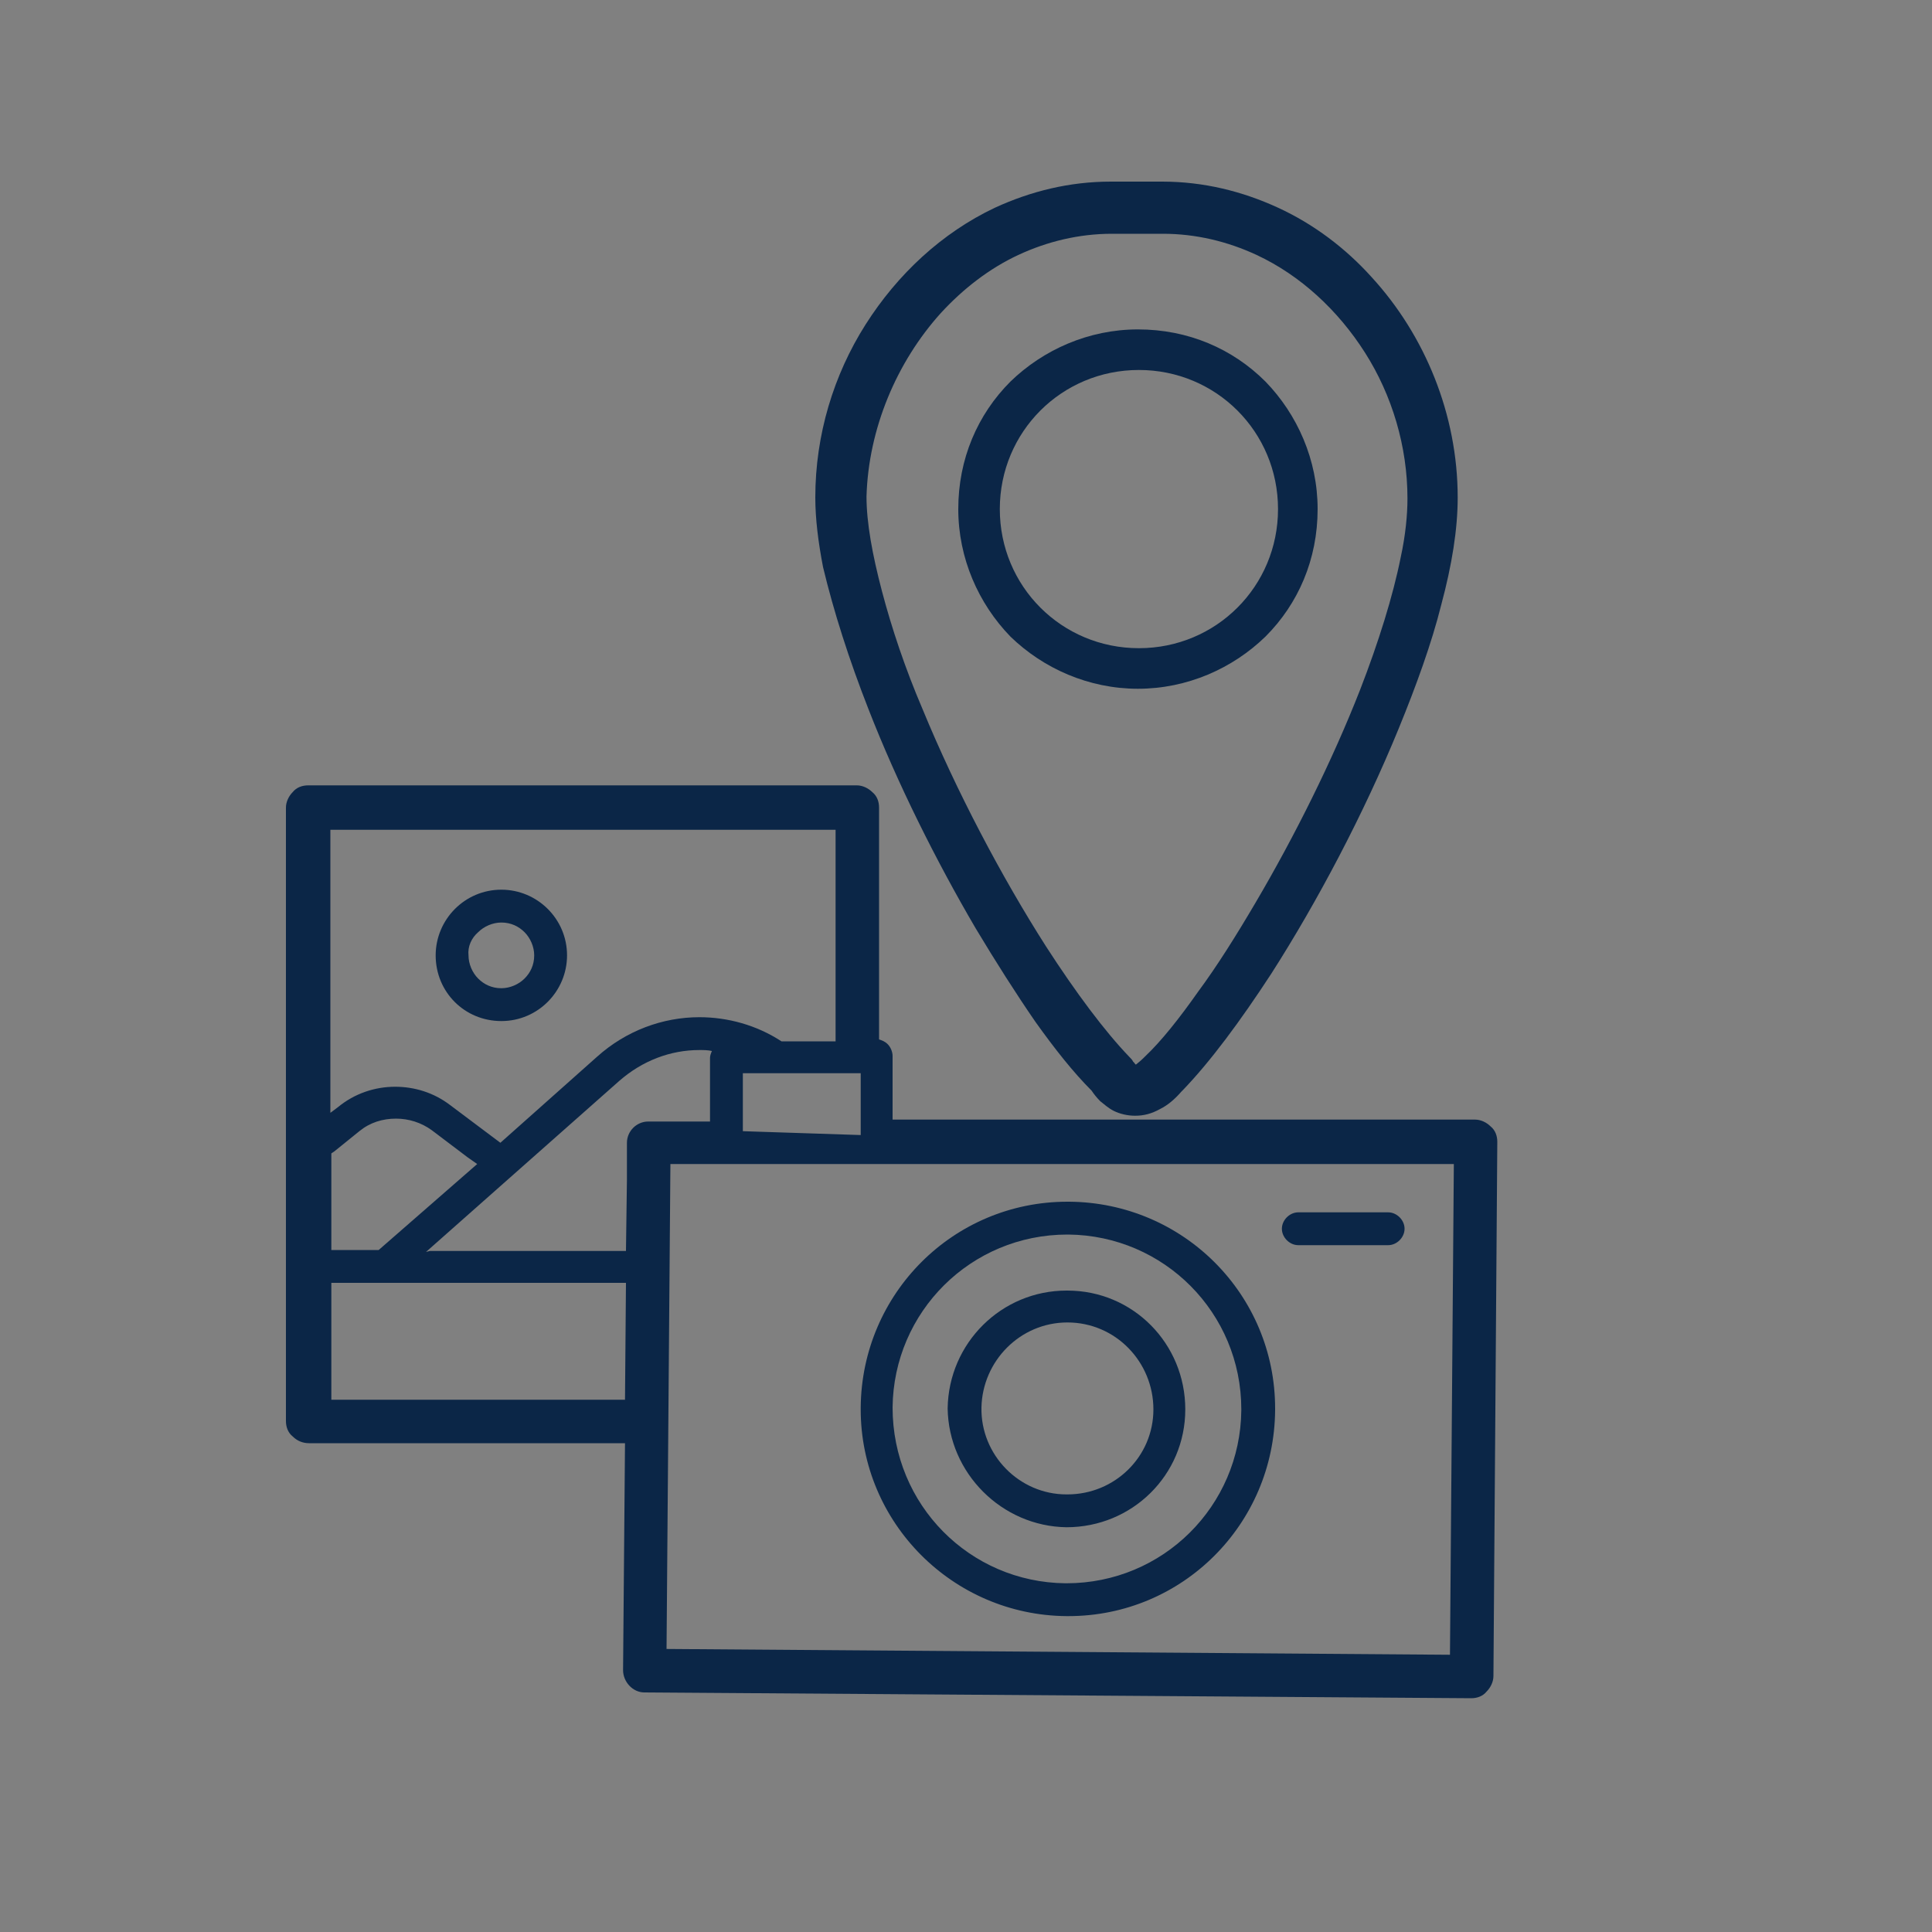<?xml version="1.0" encoding="utf-8"?>
<!-- Generator: Adobe Illustrator 27.1.1, SVG Export Plug-In . SVG Version: 6.00 Build 0)  -->
<svg version="1.1" id="Capa_1" xmlns="http://www.w3.org/2000/svg" xmlns:xlink="http://www.w3.org/1999/xlink" x="0px" y="0px"
	 viewBox="0 0 200 200" style="enable-background:new 0 0 200 200;" xml:space="preserve">
<rect x="0" y="0" width="200" height="200" fill="#808080" stroke="none"/>
<style type="text/css">
	.st0{fill:#FFFFFF;}
	.st1{fill:#0B2647;}
	.st2{fill-rule:evenodd;clip-rule:evenodd;fill:#0B2647;}
</style>
<g>
	<path class="st0" d="M244,157.7h36.6l-0.2,26.4c0,1.4,1.1,2.5,2.5,2.6l95.9,0.7c0.7,0,1.3-0.3,1.8-0.7c0.5-0.5,0.8-1.1,0.8-1.8
		l0.4-61.9c0-0.7-0.3-1.3-0.7-1.8c-0.5-0.5-1.1-0.8-1.8-0.8h-67.6V113c0-0.5-0.2-1-0.5-1.3s-0.7-0.5-1.1-0.5V84
		c0-0.7-0.3-1.3-0.7-1.8c-0.5-0.5-1.1-0.7-1.8-0.7H244c-0.7,0-1.3,0.3-1.8,0.7c-0.5,0.5-0.7,1.1-0.7,1.8v54.6v16.6
		c0,0.7,0.3,1.3,0.7,1.8C242.7,157.5,243.3,157.7,244,157.7z M252,135.3h-5.5v-11.2l0.3-0.3l2.9-2.3c1.2-1,2.7-1.5,4.2-1.5
		c1.4,0,2.9,0.5,4.1,1.4l4.1,3.1l1.1,0.8L252,135.3z M280.7,152.7h-34.1v-13.5h34.2L280.7,152.7z M280.9,122.9v4.2l-0.1,8.2H258
		l-0.4,0.2l22.4-19.8l0,0c2.6-2.4,6-3.6,9.3-3.6c0.5,0,1,0,1.5,0.1c-0.1,0.2-0.2,0.5-0.2,0.8v7.4h-7.1
		C282,120.4,280.9,121.5,280.9,122.9z M308,122l-13.7-0.5c0,0,0,0,0-0.1v-6.6H308V122z M376.8,125.4l-0.4,56.8l-90.8-0.7l0.4-56.2
		L376.8,125.4L376.8,125.4z M246.5,86.6H305V111h-6.3c-2.9-1.9-6.2-2.8-9.5-2.8c-4.3,0-8.5,1.5-11.9,4.6l-11.2,10l-5.8-4.4
		c-1.9-1.4-4.1-2.2-6.4-2.2c-2.3,0-4.7,0.8-6.6,2.3l-0.9,0.7L246.5,86.6L246.5,86.6z"/>
	<path class="st0" d="M277.4,112.8L277.4,112.8L277.4,112.8z"/>
	<path class="st0" d="M266.3,108.8c4.2,0,7.6-3.4,7.6-7.6s-3.4-7.6-7.6-7.6s-7.6,3.4-7.6,7.6C258.7,105.4,262.1,108.8,266.3,108.8z
		 M263.6,98.4c0.7-0.7,1.7-1.1,2.7-1.1c1.1,0,2,0.4,2.7,1.1s1.1,1.7,1.1,2.7c0,1.1-0.4,2-1.1,2.7s-1.7,1.1-2.7,1.1
		c-1.1,0-2-0.4-2.7-1.1s-1.1-1.7-1.1-2.7C262.4,100.1,262.9,99.1,263.6,98.4z"/>
	<path class="st0" d="M308.9,72.5c3.4,8.6,7.8,17.6,12.5,25.5c2.3,4,4.7,7.6,7,10.9c2.2,3.1,4.4,5.8,6.5,8c0.2,0.3,0.5,0.7,1.1,1.2
		c0.4,0.4,0.9,0.8,1.6,1.1c0.7,0.3,1.5,0.6,2.5,0.6s2-0.3,2.9-0.8s1.7-1.1,2.4-2l0,0c0,0,0,0,0.1-0.1l0,0l0,0
		c3.2-3.3,6.7-8,10.3-13.6c5.3-8.4,10.7-18.6,14.8-28.5c2-4.9,3.8-9.8,5-14.3s1.9-8.7,1.9-12.5c0-9.7-3.8-18.8-9.9-25.5
		c-3.1-3.4-6.7-6.2-10.8-8.1c-4.1-1.9-8.7-3.1-13.4-3.1c-0.1,0-0.2,0-0.3,0h-5.5c0,0-0.1,0-0.3,0c-4.8,0-9.3,1.1-13.4,3.1
		c-6.2,2.9-11.3,7.7-15,13.6c-3.6,5.9-5.8,12.8-5.8,20c0,2.5,0.3,5.2,0.9,8.1C304.9,61.2,306.7,66.8,308.9,72.5z M317.3,26.6
		c2.6-2.8,5.6-5.1,9-6.7c3.4-1.6,7-2.5,10.9-2.5c0,0,0.1,0,0.3,0h5.5c0.1,0,0.2,0,0.3,0c3.9,0,7.5,0.9,10.9,2.5
		c5,2.4,9.4,6.4,12.5,11.4s4.9,10.8,4.9,16.9c0,2-0.3,4.3-0.8,6.9c-0.9,4.5-2.6,9.8-4.7,15.3c-3.2,8.2-7.6,17-12.1,24.6
		c-2.2,3.8-4.5,7.4-6.7,10.4c-2.2,3.1-4.3,5.7-6.1,7.5l-0.1,0.1c-0.4,0.5-0.8,0.7-0.9,0.8l0,0c-0.1,0-0.1-0.1-0.2-0.2l-0.1-0.2l0,0
		l0,0l0,0c-0.1-0.2-0.3-0.4-0.4-0.5c-2.8-2.9-6.2-7.4-9.6-12.7c-5.1-8-10.4-18-14.3-27.5c-2-4.8-3.6-9.4-4.7-13.6s-1.8-8-1.7-10.9
		C308.9,40,312.1,32.3,317.3,26.6z"/>
	<path class="st0" d="M340.2,70.2c5.7,0,11-2.3,14.7-6.1c3.8-3.8,6.1-9,6.1-14.7s-2.3-11-6.1-14.7c-3.8-3.8-9-6.1-14.7-6.1
		s-11,2.3-14.7,6.1c-3.8,3.8-6.1,9-6.1,14.7s2.3,11,6.1,14.7C329.2,67.8,334.4,70.2,340.2,70.2z M328.8,37.9
		c2.9-2.9,6.9-4.7,11.4-4.7s8.5,1.8,11.4,4.7s4.7,6.9,4.7,11.4s-1.8,8.5-4.7,11.4c-2.9,2.9-6.9,4.7-11.4,4.7s-8.5-1.8-11.4-4.7
		s-4.7-6.9-4.7-11.4C324.1,44.9,325.9,40.9,328.8,37.9z"/>
	<path class="st0" d="M331.8,177.7L331.8,177.7h0.2c13.2,0,23.9-10.6,24-23.8l0,0v-0.2c0-13.2-10.6-23.9-23.8-24l0,0H332
		c-13.2,0-23.9,10.6-24,23.8l0,0v0.2C308,166.9,318.6,177.6,331.8,177.7z M311.7,153.6L311.7,153.6c0.1-11.1,9.1-20.1,20.2-20.1h0.1
		l0,0c11.1,0.1,20.1,9.1,20.1,20.2v0.1c-0.1,11.1-9.1,20.1-20.2,20.1h-0.2l0,0c-11.1-0.1-20.1-9.1-20.1-20.2v-0.1H311.7z"/>
	<path class="st0" d="M331.9,167.4h0.1c7.5,0,13.7-6.1,13.7-13.6c0.1-7.6-6-13.8-13.6-13.8H332c-7.5,0-13.7,6.1-13.7,13.6
		C318.2,161.2,324.3,167.4,331.9,167.4z M332,143.7L332,143.7c5.6,0,10,4.5,10,10s-4.5,9.9-10,9.9h-0.1c-5.5,0-9.9-4.5-9.9-10
		C322,148.2,326.5,143.7,332,143.7z"/>
	<path class="st0" d="M358.7,134.7h10.5c1,0,1.9-0.8,1.9-1.9c0-1-0.8-1.9-1.9-1.9h-10.5c-1,0-1.9,0.8-1.9,1.9
		C356.9,133.9,357.7,134.7,358.7,134.7z"/>
</g>
<g>
	<g>
		<path class="st1" d="M32,149.4h32.7l-0.2,23.5c0,1.2,1,2.3,2.2,2.3l85.6,0.6c0.6,0,1.2-0.2,1.6-0.7c0.4-0.4,0.7-1,0.7-1.6
			l0.4-55.3c0-0.6-0.2-1.2-0.7-1.6c-0.4-0.4-1-0.7-1.6-0.7H92.4v-6.6c0-0.4-0.2-0.9-0.5-1.2c-0.3-0.3-0.6-0.4-0.9-0.5v-24
			c0-0.6-0.2-1.2-0.7-1.6c-0.4-0.4-1-0.7-1.6-0.7H31.9c-0.6,0-1.2,0.2-1.6,0.7c-0.4,0.4-0.7,1-0.7,1.6v48.7v14.8
			c0,0.6,0.2,1.2,0.7,1.6C30.8,149.2,31.4,149.4,32,149.4z M39.2,129.4h-4.9v-10l0.3-0.2l2.6-2.1c1.1-0.9,2.4-1.3,3.8-1.3
			c1.3,0,2.6,0.4,3.7,1.2l3.7,2.8l1,0.7L39.2,129.4z M64.7,144.9H34.3v-12.1h30.5L64.7,144.9z M64.9,118.3v3.8l-0.1,7.4H44.5
			l-0.4,0.1l20-17.7l0,0c2.4-2.1,5.3-3.2,8.3-3.2c0.4,0,0.9,0,1.3,0.1c-0.1,0.2-0.2,0.5-0.2,0.7v6.6h-6.4
			C65.9,116.1,64.9,117.1,64.9,118.3z M89.1,117.5l-12.2-0.4c0,0,0,0,0-0.1v-5.9h12.2V117.5z M150.5,120.6l-0.4,50.7L69,170.7
			l0.4-50.2h81.1V120.6z M34.3,85.9h52.2v21.9h-5.6c-2.6-1.7-5.6-2.5-8.5-2.5c-3.8,0-7.6,1.4-10.6,4.1l-10,8.9l-5.2-3.9
			c-1.7-1.3-3.7-1.9-5.7-1.9c-2.1,0-4.2,0.7-5.9,2.1l-0.8,0.6V85.9H34.3z"/>
		<polygon class="st1" points="61.8,109.4 61.8,109.4 61.8,109.3 		"/>
		<path class="st1" d="M51.9,105.7c3.8,0,6.8-3.1,6.8-6.8c0-3.8-3.1-6.8-6.8-6.8c-3.8,0-6.8,3.1-6.8,6.8
			C45.1,102.7,48.1,105.7,51.9,105.7z M49.5,96.5c0.6-0.6,1.5-1,2.4-1c1,0,1.8,0.4,2.4,1c0.6,0.6,1,1.5,1,2.4c0,1-0.4,1.8-1,2.4
			s-1.5,1-2.4,1c-1,0-1.8-0.4-2.4-1c-0.6-0.6-1-1.5-1-2.4C48.4,98,48.8,97.1,49.5,96.5z"/>
		<path class="st1" d="M89.9,73.4c3,7.7,7,15.7,11.1,22.7c2.1,3.5,4.2,6.8,6.2,9.7c2,2.8,3.9,5.2,5.8,7.1c0.2,0.3,0.5,0.7,0.9,1.1
			c0.4,0.3,0.8,0.7,1.4,1s1.4,0.5,2.2,0.5c0.9,0,1.7-0.2,2.6-0.7c0.8-0.4,1.5-1,2.2-1.8l0,0c0,0,0,0,0.1-0.1l0,0l0,0
			c2.9-3,6-7.2,9.2-12.1c4.8-7.5,9.6-16.6,13.2-25.4c1.8-4.4,3.4-8.8,4.4-12.8c1.1-4.1,1.7-7.8,1.7-11.1c0-8.6-3.4-16.8-8.9-22.8
			c-2.7-3-6-5.5-9.7-7.2s-7.7-2.7-12-2.7c-0.1,0-0.2,0-0.2,0h-4.9c0,0-0.1,0-0.2,0c-4.3,0-8.3,1-12,2.7c-5.5,2.6-10.1,6.9-13.4,12.1
			S84.4,45,84.4,51.5c0,2.2,0.3,4.6,0.8,7.2C86.3,63.3,87.9,68.3,89.9,73.4z M97.4,32.4c2.3-2.5,5-4.6,8-6s6.3-2.2,9.7-2.2
			c0,0,0.1,0,0.2,0h4.9c0.1,0,0.2,0,0.2,0c3.4,0,6.7,0.8,9.7,2.2c4.5,2.1,8.4,5.7,11.2,10.1c2.8,4.4,4.4,9.7,4.4,15.1
			c0,1.7-0.2,3.8-0.7,6.1c-0.8,4-2.3,8.8-4.2,13.7c-2.9,7.4-6.8,15.2-10.8,22c-2,3.4-4,6.6-6,9.3c-1.9,2.7-3.8,5.1-5.5,6.7l-0.1,0.1
			c-0.4,0.4-0.7,0.6-0.8,0.7l0,0c-0.1,0-0.1-0.1-0.2-0.2l-0.1-0.1l0,0l0,0l0,0c-0.1-0.2-0.2-0.3-0.4-0.5c-2.5-2.6-5.5-6.6-8.6-11.4
			c-4.6-7.2-9.3-16.1-12.8-24.6c-1.8-4.2-3.2-8.4-4.2-12.2s-1.6-7.1-1.6-9.8C89.9,44.4,92.8,37.5,97.4,32.4z"/>
		<path class="st1" d="M117.8,71.3c5.1,0,9.8-2.1,13.2-5.4c3.4-3.4,5.4-8,5.4-13.2c0-5.1-2.1-9.8-5.4-13.2c-3.4-3.4-8-5.4-13.2-5.4
			c-5.1,0-9.8,2.1-13.2,5.4c-3.4,3.4-5.4,8-5.4,13.2c0,5.1,2.1,9.8,5.4,13.2C108,69.2,112.7,71.3,117.8,71.3z M107.7,42.5
			c2.6-2.6,6.2-4.2,10.2-4.2s7.6,1.6,10.2,4.2c2.6,2.6,4.2,6.2,4.2,10.2s-1.6,7.6-4.2,10.2c-2.6,2.6-6.2,4.2-10.2,4.2
			s-7.6-1.6-10.2-4.2c-2.6-2.6-4.2-6.2-4.2-10.2C103.5,48.7,105.1,45.1,107.7,42.5z"/>
		<path class="st1" d="M110.4,167.3L110.4,167.3h0.2c11.8,0,21.3-9.5,21.4-21.3l0,0v-0.2c0-11.8-9.5-21.3-21.3-21.4l0,0h-0.2
			c-11.8,0-21.3,9.5-21.4,21.3l0,0v0.2C89.1,157.6,98.6,167.2,110.4,167.3z M92.4,145.7L92.4,145.7c0.1-9.9,8.1-17.9,18.1-17.9h0.1
			l0,0c9.9,0.1,17.9,8.1,17.9,18.1v0.1c-0.1,9.9-8.1,17.9-18.1,17.9h-0.1l0,0C100.4,163.8,92.4,155.8,92.4,145.7L92.4,145.7z"/>
		<path class="st1" d="M110.4,158.1L110.4,158.1c6.8,0,12.3-5.4,12.3-12.2s-5.4-12.3-12.2-12.3h-0.1c-6.7,0-12.2,5.4-12.3,12.2
			C98.2,152.5,103.7,158,110.4,158.1z M110.5,136.9L110.5,136.9c5,0,8.9,4.1,8.9,9s-4,8.8-8.9,8.8h-0.1c-4.9,0-8.9-4.1-8.8-9
			C101.7,140.9,105.6,136.9,110.5,136.9z"/>
		<path class="st1" d="M134.4,128.9h9.3c0.9,0,1.7-0.8,1.7-1.7s-0.8-1.7-1.7-1.7h-9.3c-0.9,0-1.7,0.8-1.7,1.7
			C132.7,128.1,133.5,128.9,134.4,128.9z"/>
	</g>
</g>
<g id="People_00000077295374474253834970000018207420016872575368_">
	<g>
		<g id="Icon-1_00000109004418648147385460000010632439791707028134_">
			<path id="newspaper_00000142883678003642855210000015331451241464476343_" class="st2" d="M451.1,50.1c-1.3,0-2.3,1.2-2.3,2.6
				V141c0,1.4,1,2.6,2.3,2.6c1.3,0,2.3-1.2,2.3-2.6V52.7C453.4,51.2,452.4,50.1,451.1,50.1L451.1,50.1z M490,70.8
				c0,2.9,2.1,5.2,4.6,5.2s4.6-2.3,4.6-5.2s-2.1-5.2-4.6-5.2S490,68,490,70.8L490,70.8z M480.9,94.2c0,1.4,1,2.6,2.3,2.6h13.7
				c0.6,0,1.2-0.3,1.6-0.8l14.4-16.4l5.3,6c0.9,1,2.3,1,3.2,0l9.8-11.2l9.8,11.2c0.9,1,2.3,1,3.2,0c0.9-1,0.9-2.7,0-3.7l-11.5-13
				c-0.9-1-2.3-1-3.2,0l-9.8,11.2l-5.3-6c-0.9-1-2.3-1-3.2,0L496,91.7h-10.5V60.5h64.1v31.2h-39c-1.3,0-2.3,1.2-2.3,2.6
				s1,2.6,2.3,2.6h41.2c1.3,0,2.3-1.2,2.3-2.6V57.8c0-1.4-1-2.6-2.3-2.6h-68.6c-1.3,0-2.3,1.2-2.3,2.6
				C480.9,57.8,480.9,94.2,480.9,94.2z M547.3,138.5h-22.9c-1.3,0-2.3,1.2-2.3,2.6c0,1.4,1,2.6,2.3,2.6h22.9c1.3,0,2.3-1.2,2.3-2.6
				C549.6,139.5,548.6,138.5,547.3,138.5L547.3,138.5z M483.2,143.6h22.9c1.3,0,2.3-1.2,2.3-2.6c0-1.4-1-2.6-2.3-2.6h-22.9
				c-1.3,0-2.3,1.2-2.3,2.6C480.9,142.5,481.9,143.6,483.2,143.6L483.2,143.6z M547.3,122.8h-22.9c-1.3,0-2.3,1.2-2.3,2.6
				s1,2.6,2.3,2.6h22.9c1.3,0,2.3-1.2,2.3-2.6S548.6,122.8,547.3,122.8L547.3,122.8z M483.2,128h27.5c1.3,0,2.3-1.2,2.3-2.6
				s-1-2.6-2.3-2.6h-27.5c-1.3,0-2.3,1.2-2.3,2.6S481.9,128,483.2,128L483.2,128z M554.2,109.8c0-1.4-1-2.6-2.3-2.6h-27.5
				c-1.3,0-2.3,1.2-2.3,2.6s1,2.6,2.3,2.6h27.5C553.1,112.5,554.2,111.2,554.2,109.8L554.2,109.8z M551.9,44.9
				c1.3,0,2.3-1.2,2.3-2.6c0-1.4-1-2.6-2.3-2.6h-9.2c-1.3,0-2.3,1.2-2.3,2.6c0,1.4,1,2.6,2.3,2.6H551.9z M483.2,44.9h36.6
				c1.3,0,2.3-1.2,2.3-2.6c0-1.4-1-2.6-2.3-2.6h-36.6c-1.3,0-2.3,1.2-2.3,2.6C480.9,43.8,481.9,44.9,483.2,44.9L483.2,44.9z
				 M483.2,112.5h22.9c1.3,0,2.3-1.2,2.3-2.6s-1-2.6-2.3-2.6h-22.9c-1.3,0-2.3,1.2-2.3,2.6C480.9,111.2,481.9,112.5,483.2,112.5
				L483.2,112.5z M577.1,26.7v119.5c0,14.4-7.9,23.4-20.6,23.4h-96.2c-12.7,0-20.6-9-20.6-23.4V47.5c0-7.2,5.1-13,11.5-13
				c1.3,0,2.3,1.2,2.3,2.6s-1,2.6-2.3,2.6c-3.8,0-6.9,3.5-6.9,7.8v98.7c0,11.6,5.8,18.2,16,18.2h96.2c10.2,0,16-6.6,16-18.2V26.7
				c0-4.3-3.1-7.8-6.9-7.8h-96.2c-3.7,0-6.9,3.6-6.9,7.8v124.7c0,1.4-1,2.6-2.3,2.6c-1.3,0-2.3-1.2-2.3-2.6V26.7c0-7,5.2-13,11.5-13
				h96.2C571.9,13.7,577.1,19.6,577.1,26.7L577.1,26.7z"/>
		</g>
	</g>
</g>
</svg>
